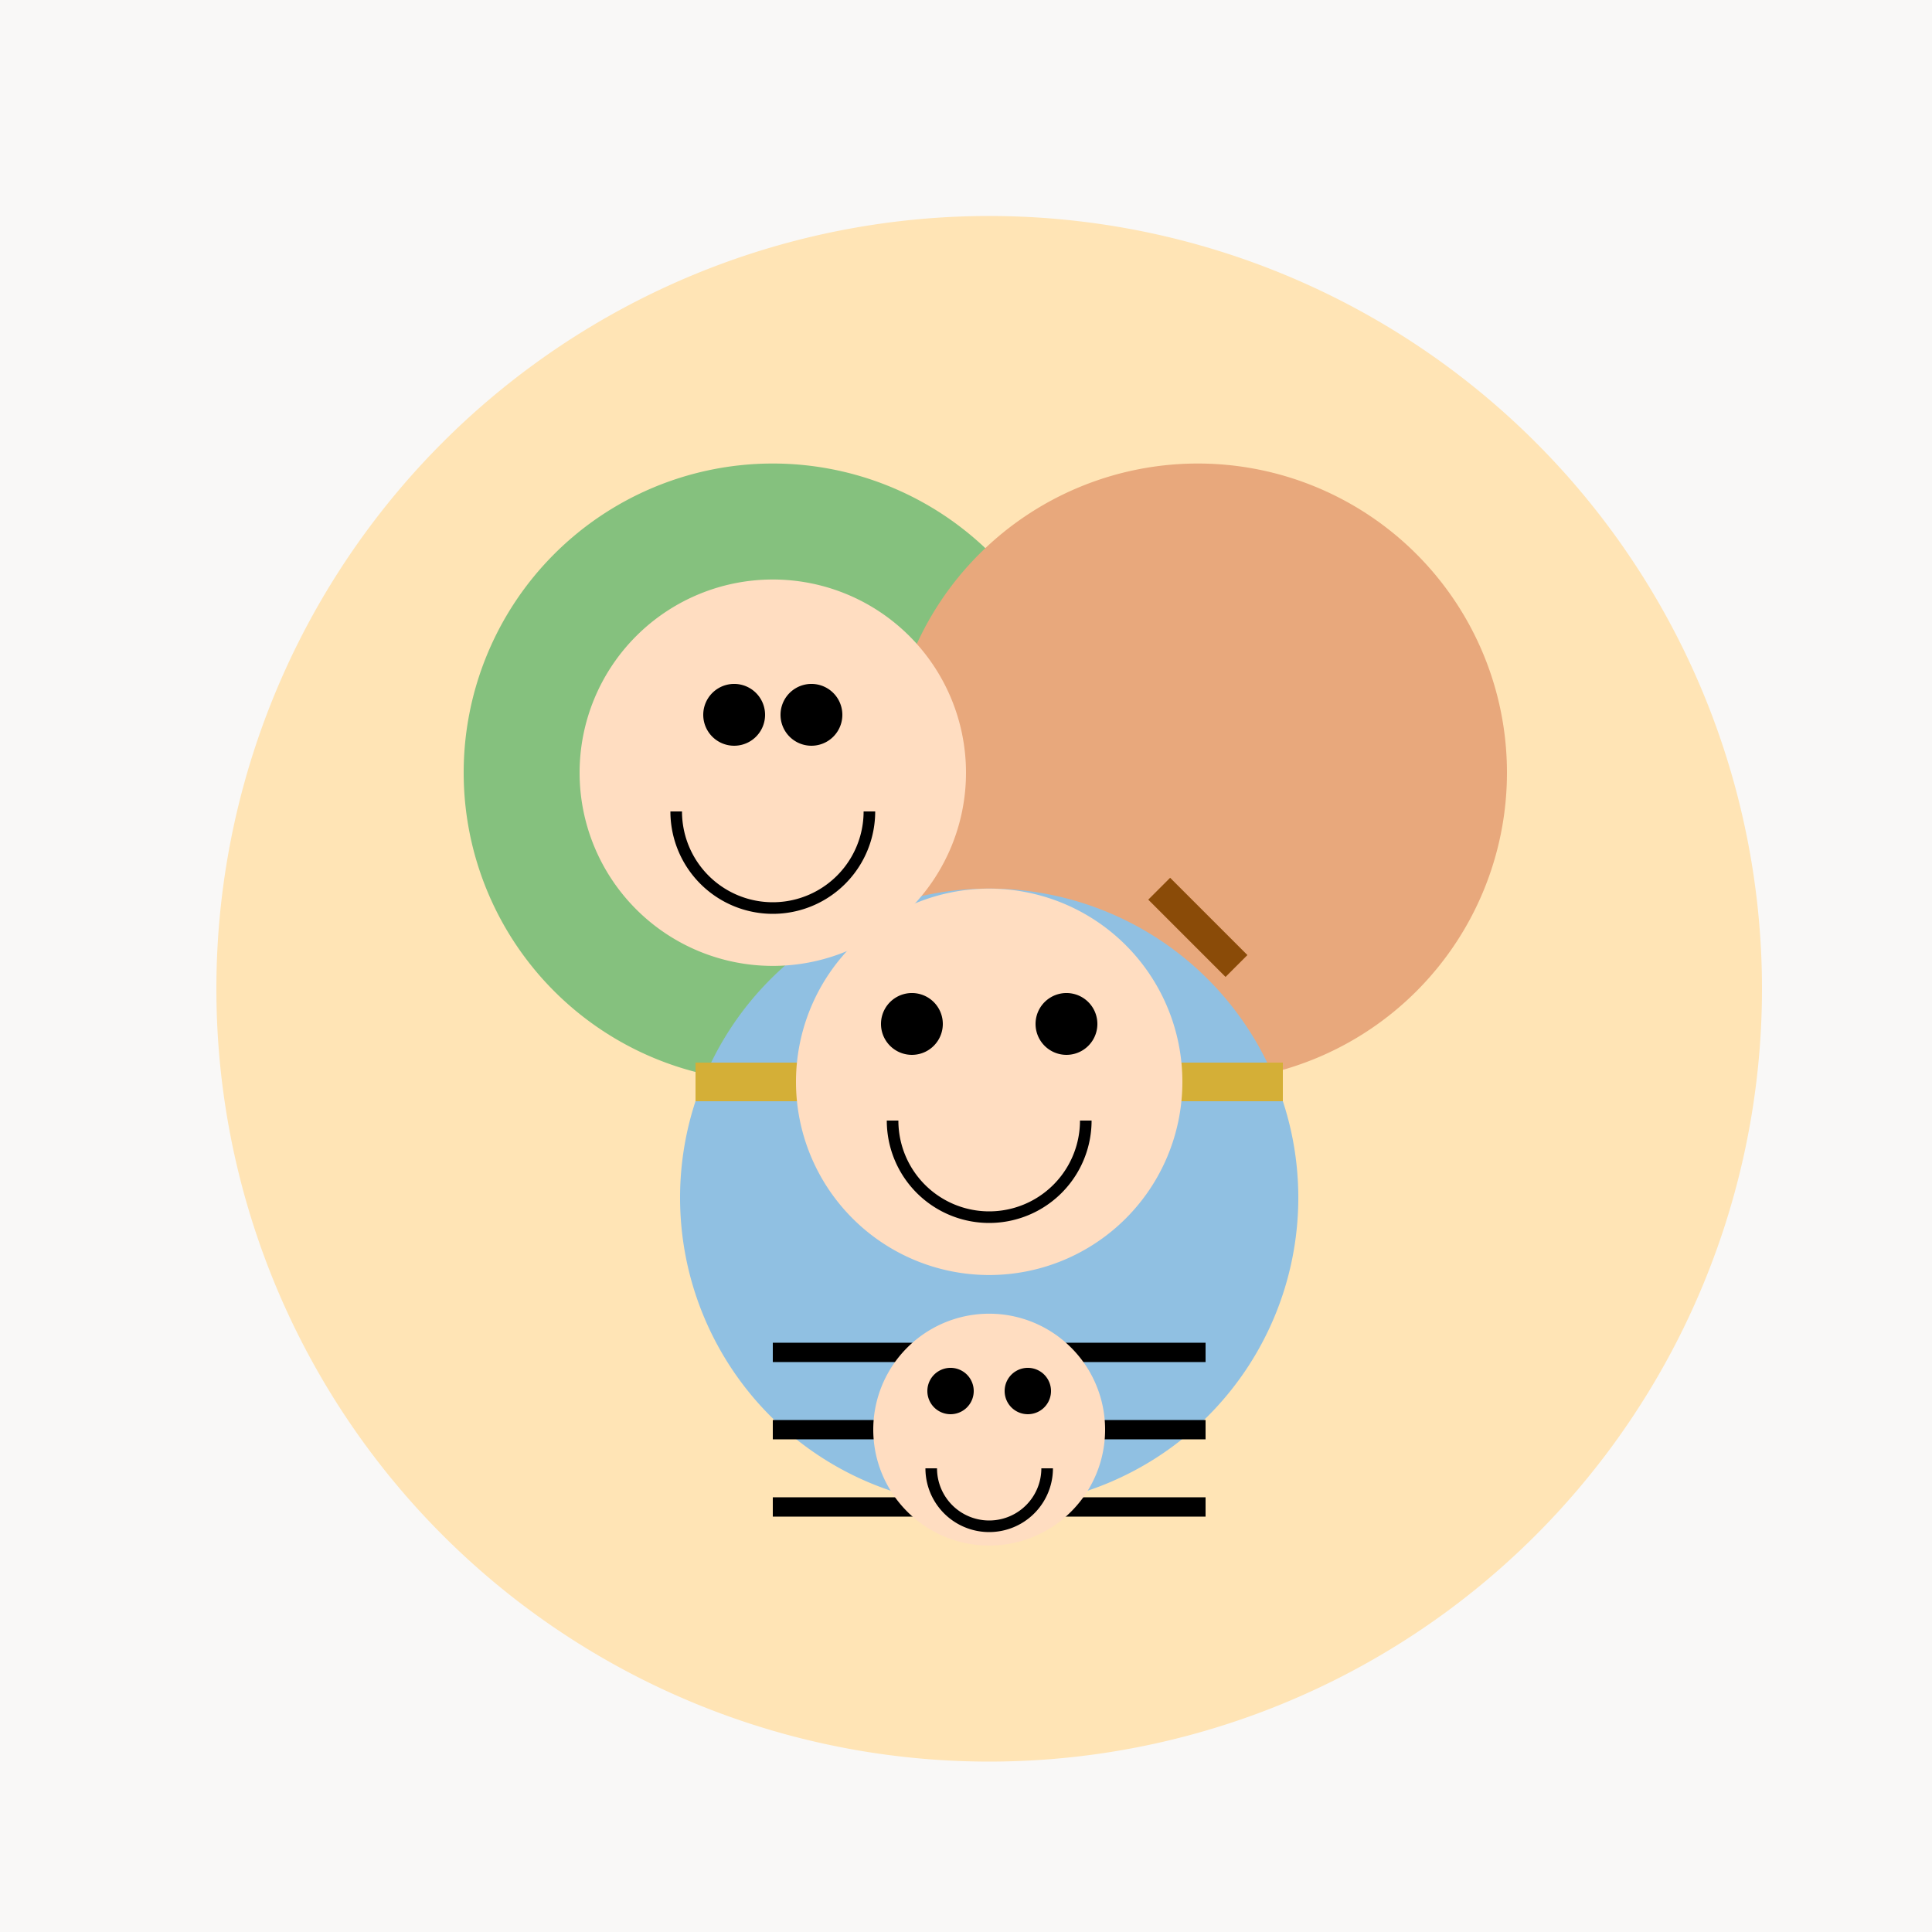 <!--

Generated by DrawGPT.
Free, open source, AI generated images in SVG, PNG, and HTML Canvas format.
https://drawgpt.ai

Created: 2023-09-27T03:59:58.332Z
Link: https://drawgpt.ai/prompt/89006/

-->
<svg xmlns="http://www.w3.org/2000/svg" xmlns:xlink="http://www.w3.org/1999/xlink" width="500" height="500"><defs/><g><rect fill="#F9F8F7" stroke="none" x="0" y="0" width="512" height="512"/><path fill="#FFE4B5" stroke="none" paint-order="stroke fill markers" d=" M 456 256 A 200 200 0 1 1 456 255.8"/><path fill="#85C17E" stroke="none" paint-order="stroke fill markers" d=" M 280 200 A 80 80 0 1 1 280 199.92"/><path fill="#E8A87C" stroke="none" paint-order="stroke fill markers" d=" M 390 200 A 80 80 0 1 1 390 199.92"/><path fill="#90C0E2" stroke="none" paint-order="stroke fill markers" d=" M 336 310 A 80 80 0 1 1 336 309.92"/><path fill="none" stroke="#8A4B08" paint-order="fill stroke markers" d=" M 220 230 L 240 250" stroke-miterlimit="10" stroke-width="8" stroke-dasharray=""/><path fill="none" stroke="#8A4B08" paint-order="fill stroke markers" d=" M 300 230 L 320 250" stroke-miterlimit="10" stroke-width="8" stroke-dasharray=""/><path fill="none" stroke="#D4AF37" paint-order="fill stroke markers" d=" M 180 280 L 332 280" stroke-miterlimit="10" stroke-width="10" stroke-dasharray=""/><path fill="none" stroke="#000000" paint-order="fill stroke markers" d=" M 200 350 L 312 350" stroke-miterlimit="10" stroke-width="5" stroke-dasharray=""/><path fill="none" stroke="#000000" paint-order="fill stroke markers" d=" M 200 370 L 312 370" stroke-miterlimit="10" stroke-width="5" stroke-dasharray=""/><path fill="none" stroke="#000000" paint-order="fill stroke markers" d=" M 200 390 L 312 390" stroke-miterlimit="10" stroke-width="5" stroke-dasharray=""/><path fill="#FFDDC1" stroke="none" paint-order="stroke fill markers" d=" M 250 200 A 50 50 0 1 1 250 199.95"/><path fill="#000000" stroke="none" paint-order="stroke fill markers" d=" M 198 185 A 8 8 0 1 1 198 184.992"/><path fill="#000000" stroke="none" paint-order="stroke fill markers" d=" M 218 185 A 8 8 0 1 1 218 184.992"/><path fill="none" stroke="#000000" paint-order="fill stroke markers" d=" M 225 210 A 25 25 0 0 1 175 210" stroke-miterlimit="10" stroke-width="3" stroke-dasharray=""/><path fill="#FFDDC1" stroke="none" paint-order="stroke fill markers" d=" M 306 280 A 50 50 0 1 1 306 279.95"/><path fill="#000000" stroke="none" paint-order="stroke fill markers" d=" M 244 265 A 8 8 0 1 1 244 264.992"/><path fill="#000000" stroke="none" paint-order="stroke fill markers" d=" M 284 265 A 8 8 0 1 1 284 264.992"/><path fill="none" stroke="#000000" paint-order="fill stroke markers" d=" M 281 290 A 25 25 0 0 1 231 290" stroke-miterlimit="10" stroke-width="3" stroke-dasharray=""/><path fill="#FFDDC1" stroke="none" paint-order="stroke fill markers" d=" M 286 370 A 30 30 0 1 1 286 369.97"/><path fill="#000000" stroke="none" paint-order="stroke fill markers" d=" M 252 360 A 6 6 0 1 1 252 359.994"/><path fill="#000000" stroke="none" paint-order="stroke fill markers" d=" M 272 360 A 6 6 0 1 1 272 359.994"/><path fill="none" stroke="#000000" paint-order="fill stroke markers" d=" M 271 380 A 15 15 0 0 1 241 380" stroke-miterlimit="10" stroke-width="3" stroke-dasharray=""/></g></svg>